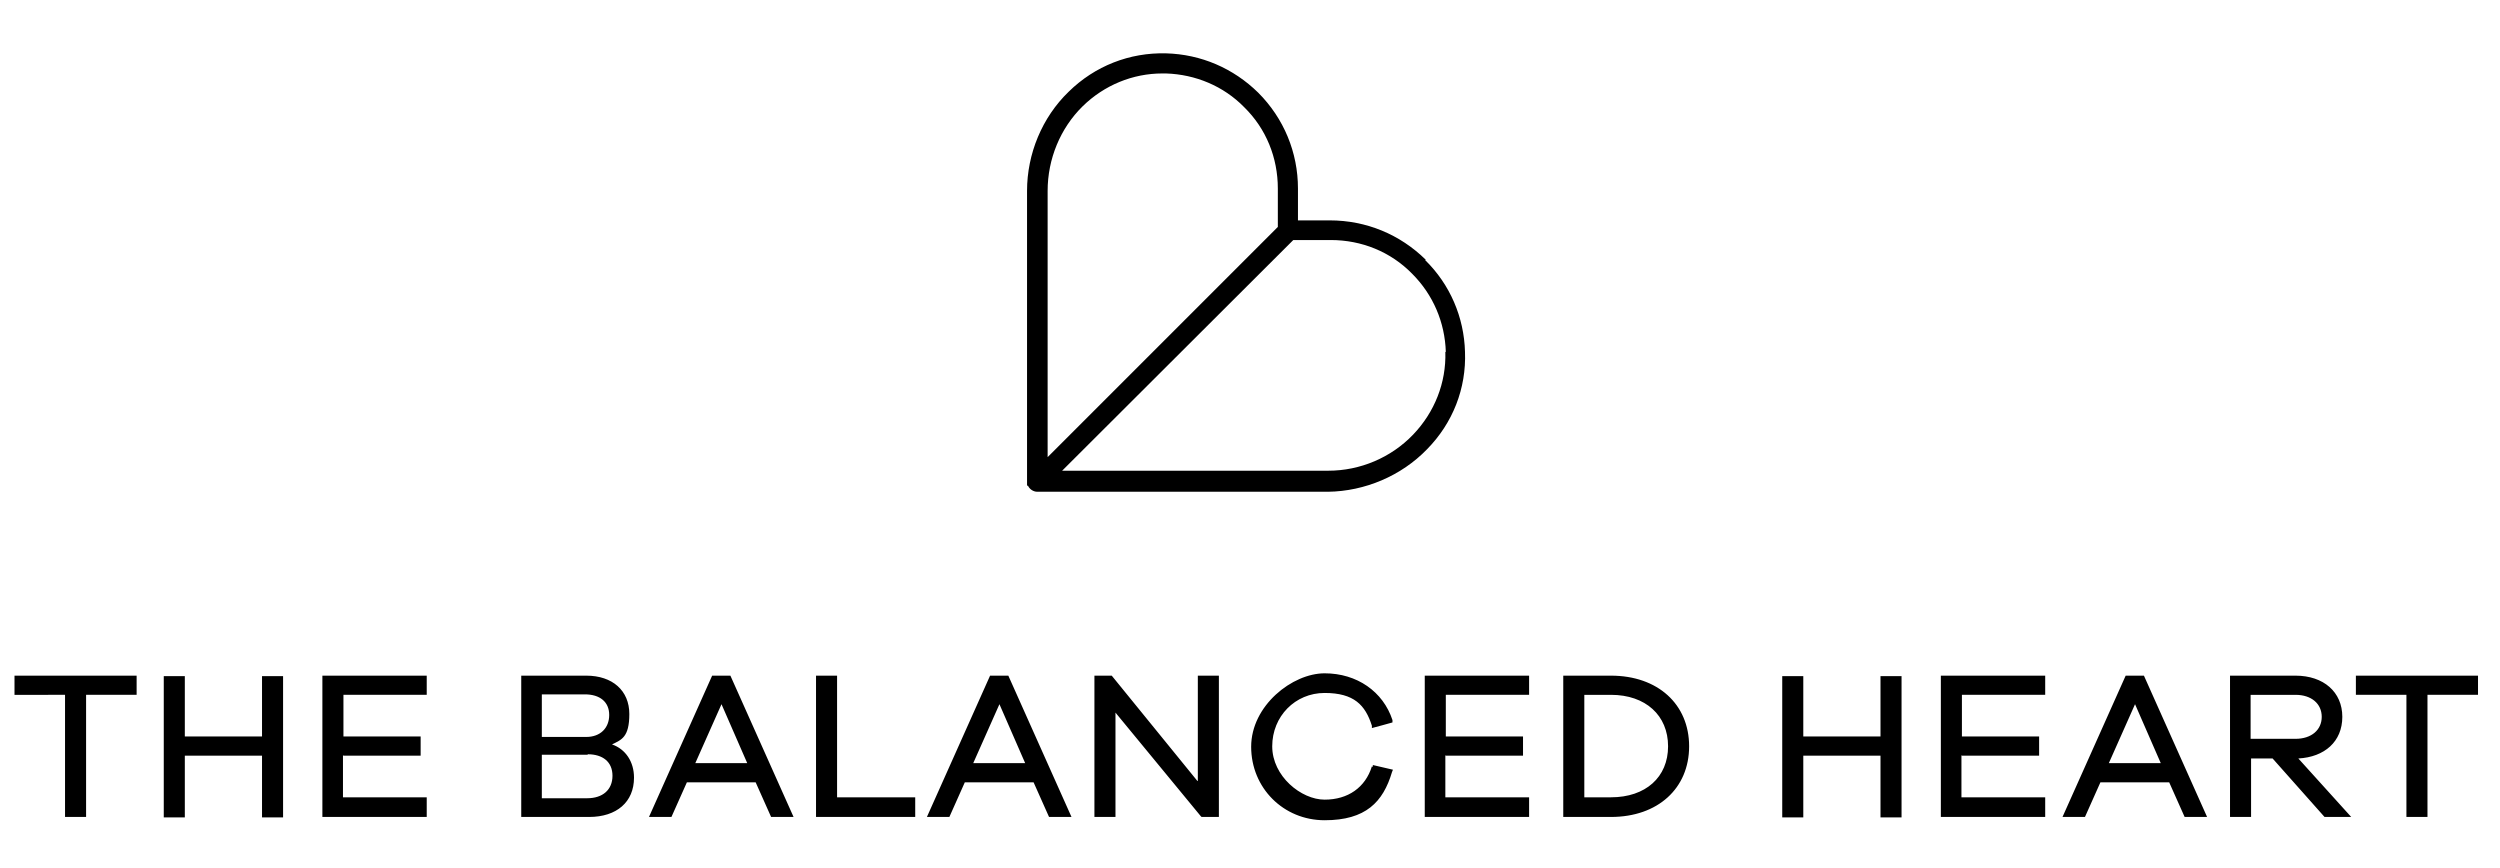 <svg viewBox="0 0 534.3 185.5" version="1.1" height="185.5" width="534.3" xmlns="http://www.w3.org/2000/svg" id="Layer_1">
  
  <path d="M304.7,55.5c-5.5-5.4-12.7-8.4-20.5-8.4h-6.8s0-6.8,0-6.8c0-7.7-3-15-8.5-20.5-5.3-5.2-12.2-8.2-19.7-8.4-7.8-.2-15.2,2.7-20.8,8.2-5.7,5.5-8.9,13.3-8.9,21.2v61.2c0,0,0,0,0,0v1.8h.2c.3.7,1.1,1.3,2,1.3h62.1c7.9-.1,15.7-3.4,21.2-9.1,5.5-5.6,8.4-13,8.1-20.8-.2-7.4-3.2-14.4-8.5-19.6ZM308.9,75.2c.2,6.6-2.3,12.9-6.9,17.7-4.7,4.9-11.3,7.7-18.1,7.7h-56.9c0,0,49.4-49.3,49.4-49.3h8c6.6,0,12.8,2.5,17.4,7.2,4.5,4.5,7,10.4,7.2,16.7ZM248.5,15.7c.2,0,.4,0,.7,0,6.3.2,12.3,2.7,16.7,7.2,4.7,4.6,7.2,10.8,7.2,17.4v8.2s-49.2,49.2-49.2,49.2v-56.9c0-6.8,2.7-13.4,7.5-18.1,4.6-4.5,10.7-7,17-7ZM3.1,144.4h26.1v4.1h-10.8v26.1h-4.5v-26.1H3.1v-4.1ZM56,157.4h-16.5v-12.9h-4.5v30.2h4.5v-13.2h16.5v13.2h4.5v-30.2h-4.5v12.9ZM73.4,161.5h16.5v-4.1h-16.5v-8.9h17.8v-4.1h-22.3v30.2h22.3v-4.2h-17.9v-9ZM135.5,166.2c0,5.2-3.7,8.4-9.6,8.4h-14.5v-30.2h13.9c5.6,0,9.2,3.2,9.2,8.2s-1.7,5.5-3.7,6.5c2.9,1,4.7,3.7,4.7,7.1ZM125.6,161.3h-9.8v9.3h9.7c3.3,0,5.4-1.8,5.4-4.8s-2.1-4.6-5.3-4.6ZM125.3,157.5c3,0,4.9-1.9,4.9-4.7s-2-4.4-5.2-4.4h-9.2v9.1h9.4ZM156.1,144.4l13.5,30.2h-4.8l-3.3-7.4h-14.7l-3.3,7.4h-4.8l13.5-30.2h3.8ZM154.2,150.5l-5.6,12.6h11.1l-5.5-12.6ZM178.9,144.4h-4.5v30.2h21.2v-4.2h-16.7v-26ZM215.5,144.4l13.5,30.2h-4.8l-3.3-7.4h-14.7l-3.3,7.4h-4.8l13.5-30.2h3.8ZM213.6,150.5l-5.6,12.6h11.1l-5.5-12.6ZM255.9,166.9l-18.3-22.5h-3.7v30.2h4.5v-22.3l18.2,22.1.2.2h3.7v-30.2h-4.5v22.5ZM293.2,163.8c-1.4,4.5-5.1,7.1-10.1,7.1s-11.2-5-11.2-11.4,4.9-11.4,11.2-11.4,8.7,2.6,10.1,7v.5c.1,0,4.4-1.2,4.4-1.2v-.5c-2-6.1-7.6-10-14.5-10s-15.7,6.9-15.7,15.7,6.9,15.7,15.7,15.7,12.5-3.9,14.4-10.3l.2-.5-4.3-1v.4ZM309,161.5h16.5v-4.1h-16.5v-8.9h17.8v-4.1h-22.3v30.2h22.3v-4.2h-17.9v-9ZM361,159.5c0,9-6.7,15.1-16.7,15.1h-10.2v-30.2h10.2c10,0,16.7,6.1,16.7,15.1ZM344.3,148.5h-5.7v21.9h5.7c7.4,0,12.2-4.3,12.2-10.9s-4.8-11-12.2-11ZM401.9,157.4h-16.5v-12.9h-4.5v30.2h4.5v-13.2h16.5v13.2h4.5v-30.2h-4.5v12.9ZM419.3,161.5h16.5v-4.1h-16.5v-8.9h17.8v-4.1h-22.3v30.2h22.3v-4.2h-17.9v-9ZM458.2,144.4l13.5,30.2h-4.8l-3.3-7.4h-14.7l-3.3,7.4h-4.8l13.5-30.2h3.8ZM456.3,150.5l-5.6,12.6h11.1l-5.5-12.6ZM491.2,162.1l11.3,12.5h-5.7l-11.1-12.5h-4.6v12.5h-4.5v-30.2h14c6,0,10,3.5,10,8.8s-3.8,8.6-9.4,8.9ZM490.6,148.5h-9.6v9.4h9.6c3.4,0,5.6-1.9,5.6-4.7s-2.2-4.7-5.6-4.7ZM503.5,144.4v4.1h10.8v26.1h4.5v-26.1h10.8v-4.1h-26.1Z"></path>
</svg>